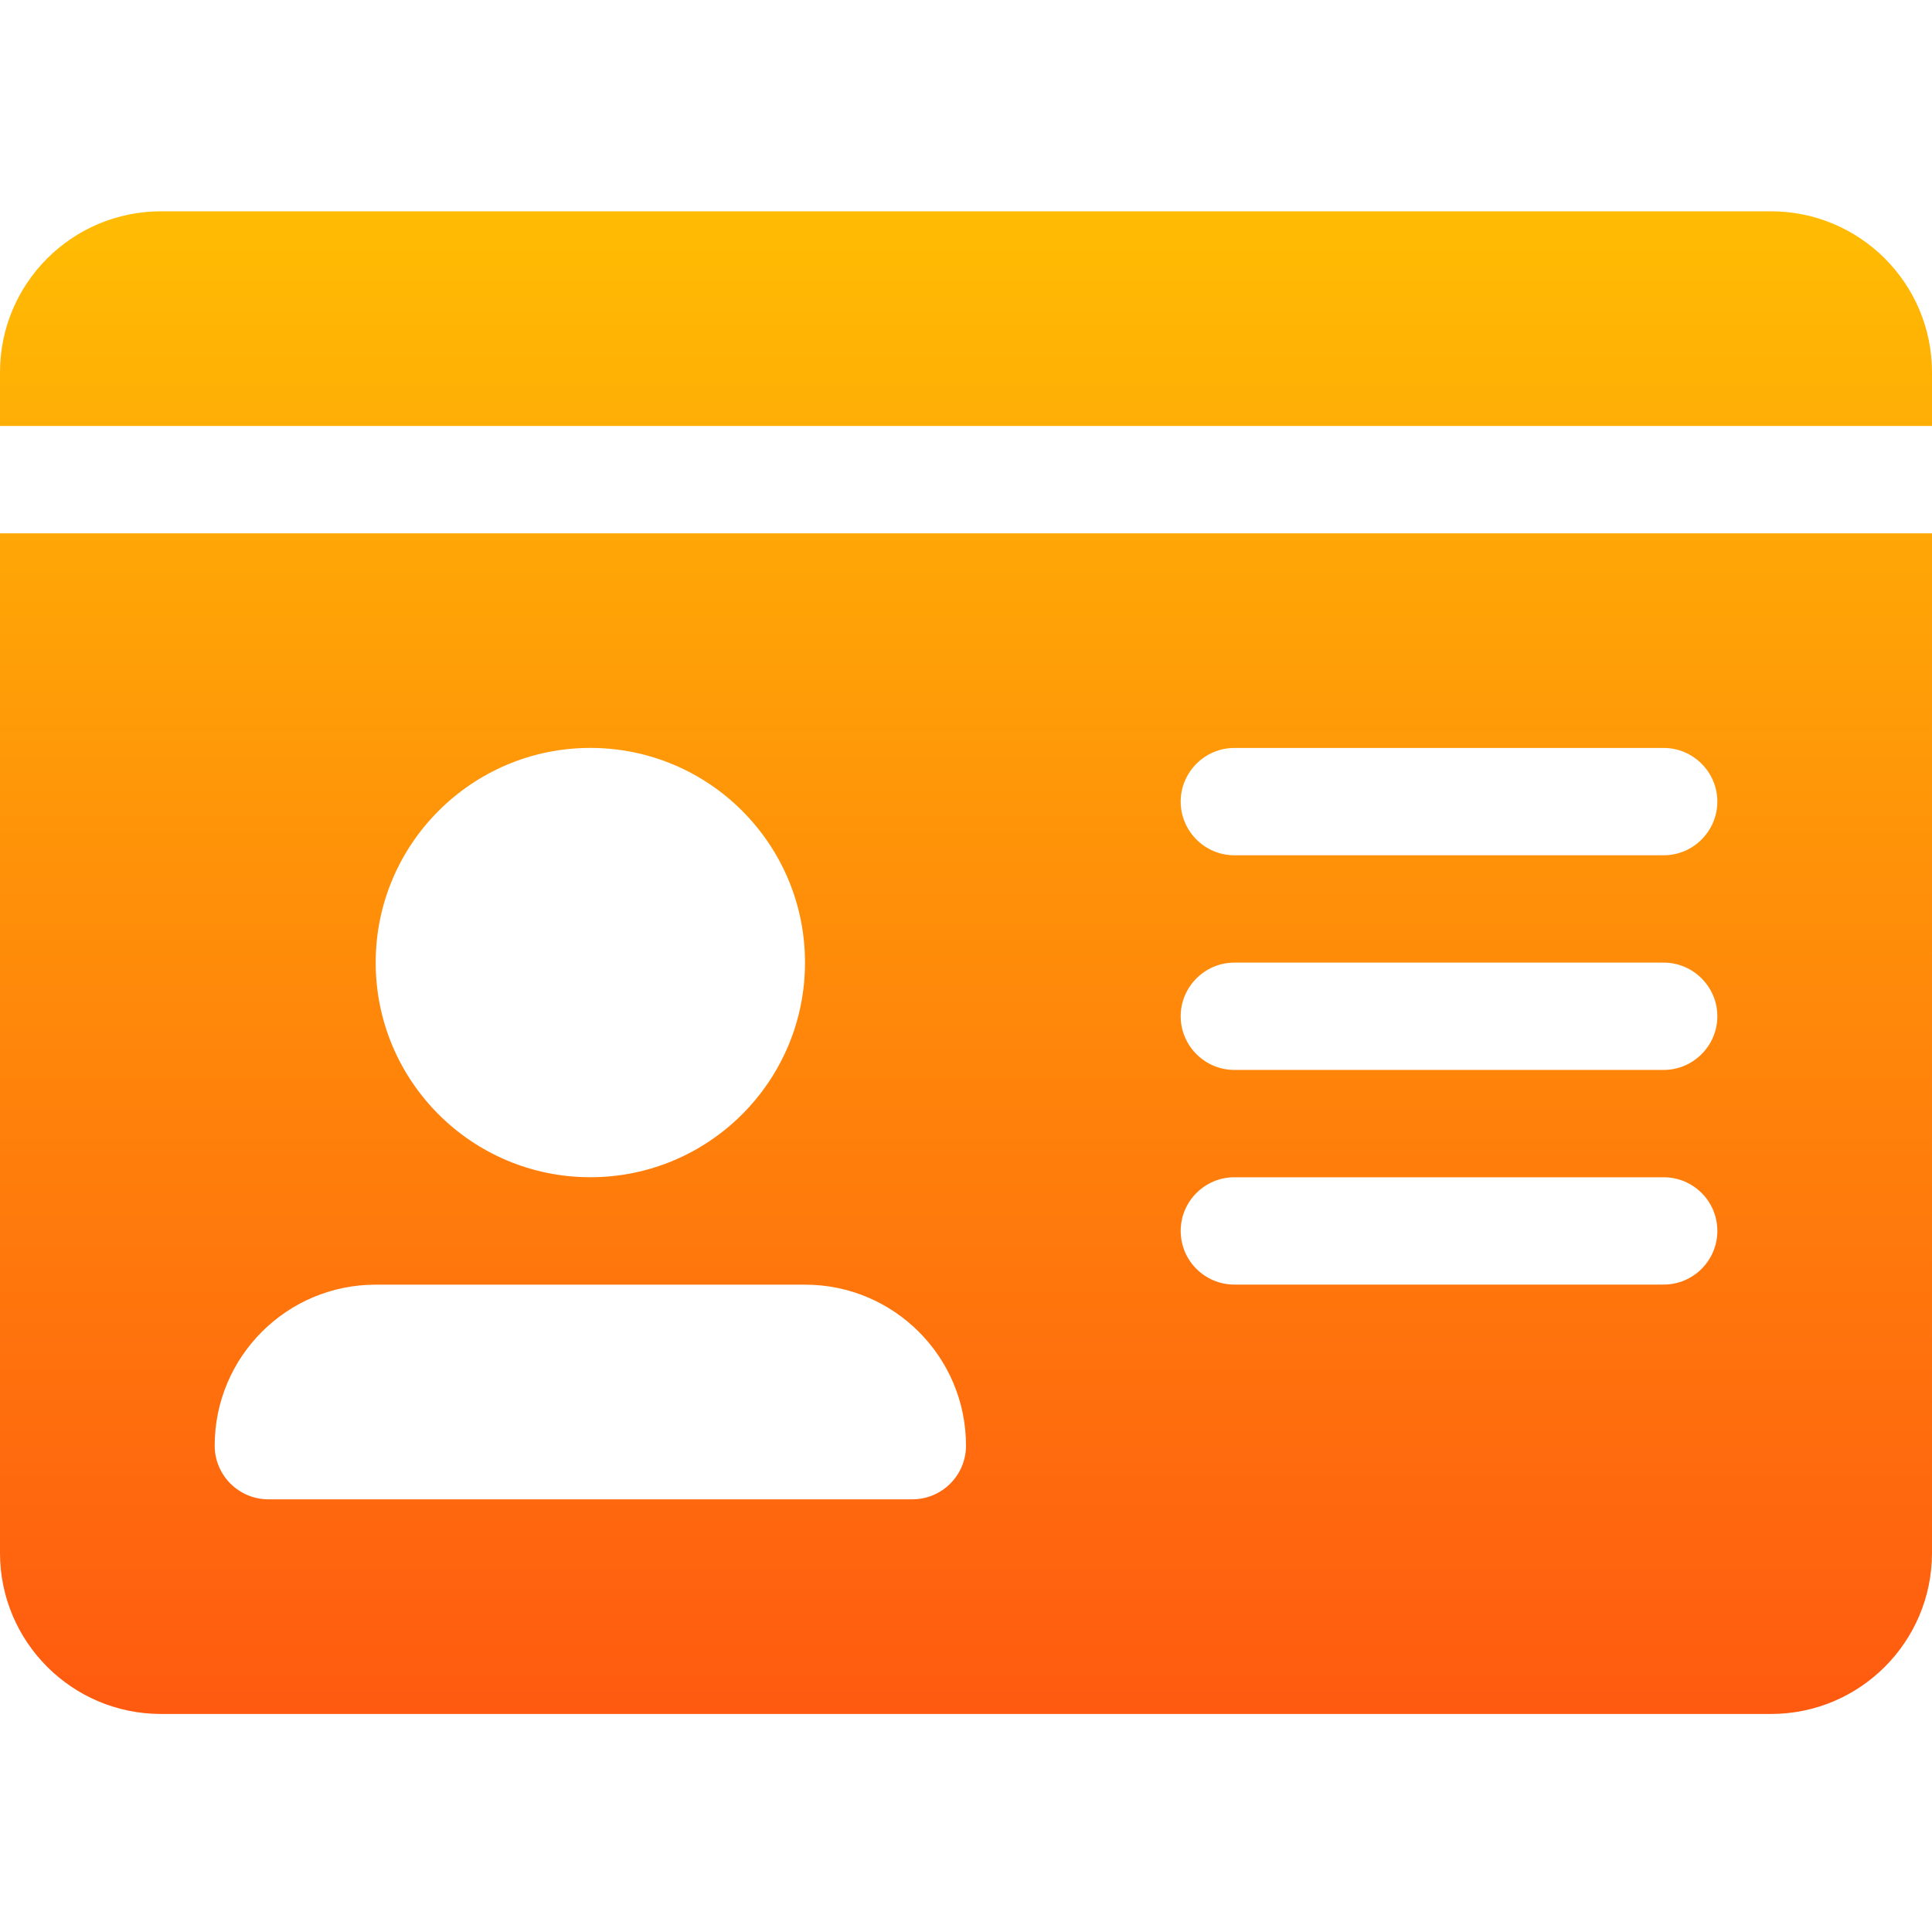 <svg width="48" height="48" viewBox="0 0 48 48" fill="none" xmlns="http://www.w3.org/2000/svg"><path d="M44 5.25H4c-2.209 0-4 1.791-4 4v1.333h48V9.25c0-2.209-1.792-4-4-4zM0 38.583c0 2.208 1.791 4 4 4h40c2.209 0 4-1.791 4-4V13.25H0v25.333zm30.667-20h10.667c.733 0 1.333.6 1.333 1.333 0 .733-.6 1.333-1.333 1.333H30.667c-.733 0-1.333-.6-1.333-1.333 0-.733.6-1.333 1.333-1.333zm0 5.333h10.667c.733 0 1.333.6 1.333 1.333s-.6 1.333-1.333 1.333H30.667c-.733 0-1.333-.6-1.333-1.333s.6-1.333 1.333-1.333zm0 5.333h10.667c.736 0 1.333.597 1.333 1.333 0 .736-.6 1.333-1.333 1.333H30.667c-.736 0-1.333-.597-1.333-1.333 0-.736.6-1.333 1.333-1.333zm-16-10.667c2.946 0 5.333 2.388 5.333 5.333 0 2.945-2.388 5.333-5.333 5.333-2.946 0-5.333-2.388-5.333-5.333 0-2.945 2.392-5.333 5.333-5.333zM9.333 31.917H20c2.209 0 4 1.791 4 4 0 .736-.597 1.333-1.333 1.333H6.667c-.737 0-1.333-.6-1.333-1.333 0-2.208 1.791-4 4-4z" fill="url(#paint0_linear_4166_43378)"/><defs><linearGradient id="paint0_linear_4166_43378" x1="19.259" y1="5.25" x2="19.259" y2="42.583" gradientUnits="userSpaceOnUse"><stop stop-color="#FFBC03"/><stop offset="1" stop-color="#FF5A10"/></linearGradient></defs></svg>